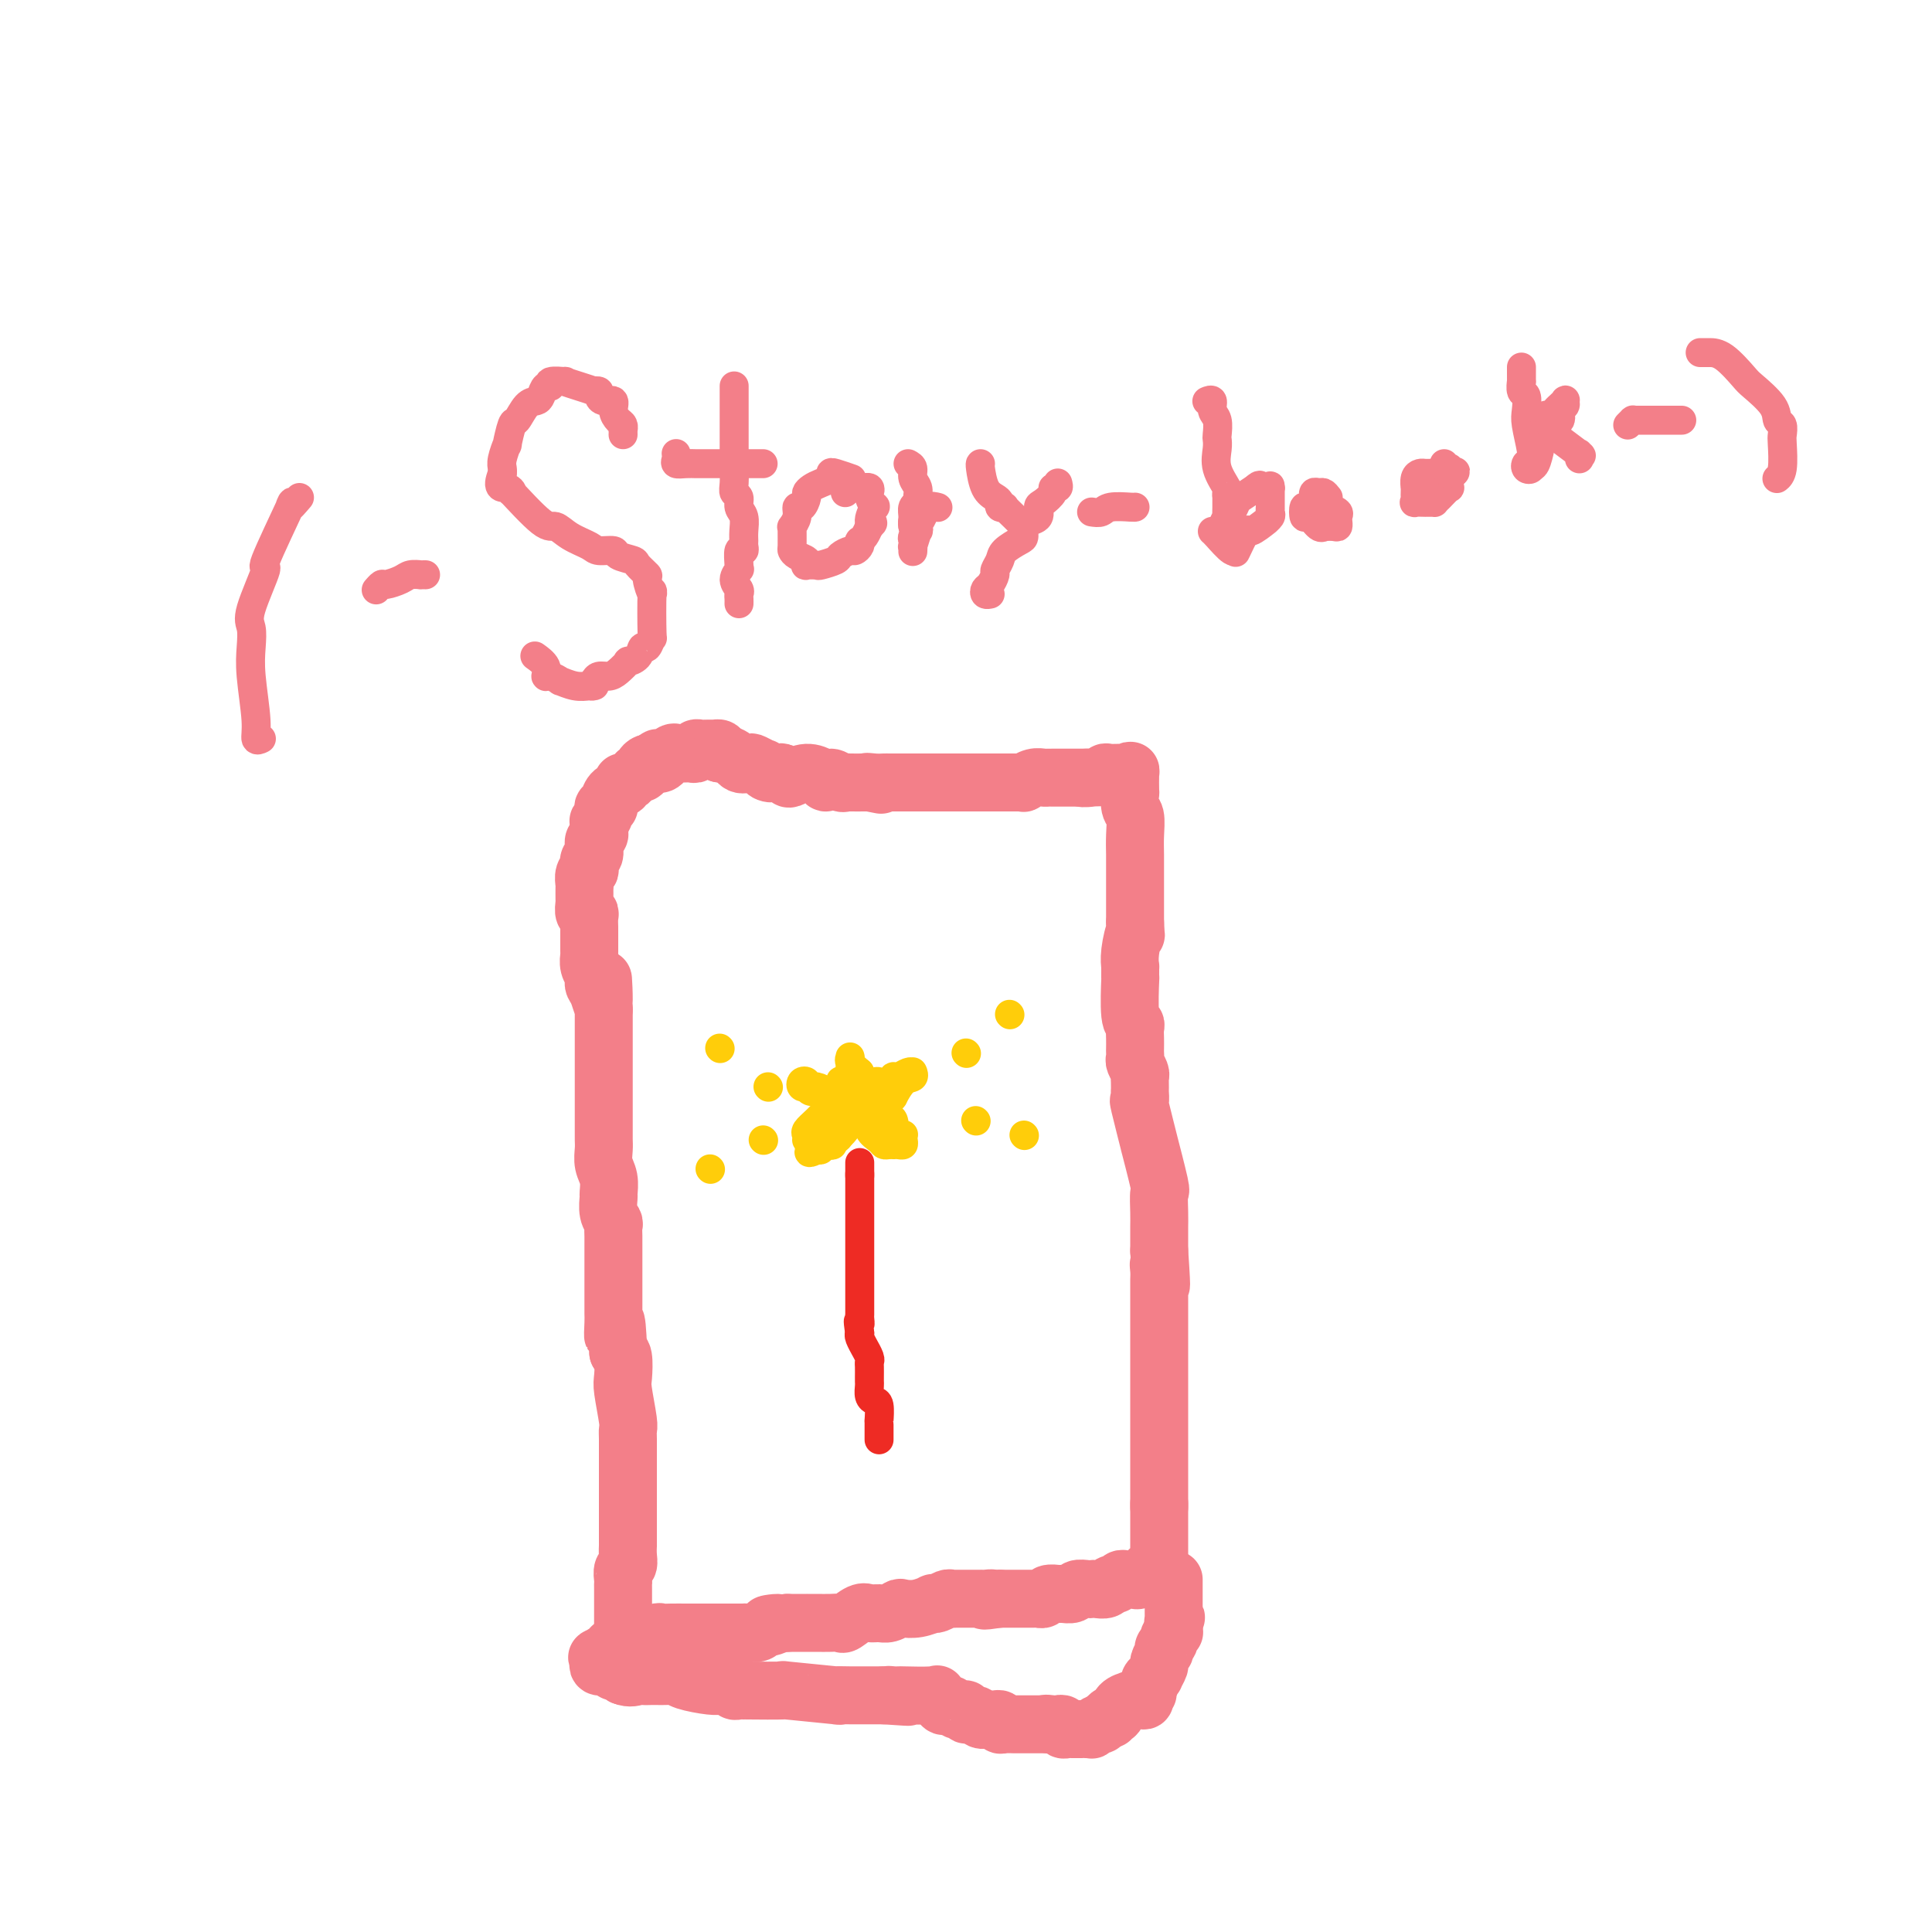 <svg viewBox='0 0 400 400' version='1.1' xmlns='http://www.w3.org/2000/svg' xmlns:xlink='http://www.w3.org/1999/xlink'><g fill='none' stroke='#F37F89' stroke-width='12' stroke-linecap='round' stroke-linejoin='round'><path d='M129,343c0.000,-0.460 0.000,-0.920 0,-1c-0.000,-0.080 -0.000,0.220 0,0c0.000,-0.220 0.000,-0.960 0,-1c-0.000,-0.040 -0.000,0.621 0,0c0.000,-0.621 0.000,-2.524 0,-3c-0.000,-0.476 -0.000,0.476 0,0c0.000,-0.476 0.000,-2.378 0,-3c-0.000,-0.622 -0.001,0.037 0,-1c0.001,-1.037 0.004,-3.769 0,-5c-0.004,-1.231 -0.015,-0.962 0,-1c0.015,-0.038 0.057,-0.382 0,-1c-0.057,-0.618 -0.211,-1.509 0,-2c0.211,-0.491 0.789,-0.582 1,-1c0.211,-0.418 0.057,-1.165 0,-2c-0.057,-0.835 -0.015,-1.760 0,-2c0.015,-0.240 0.004,0.203 0,0c-0.004,-0.203 -0.001,-1.054 0,-2c0.001,-0.946 0.000,-1.988 0,-3c-0.000,-1.012 -0.000,-1.995 0,-3c0.000,-1.005 0.000,-2.034 0,-2c-0.000,0.034 -0.000,1.130 0,0c0.000,-1.130 0.001,-4.487 0,-6c-0.001,-1.513 -0.004,-1.182 0,-2c0.004,-0.818 0.015,-2.783 0,-4c-0.015,-1.217 -0.056,-1.685 0,-2c0.056,-0.315 0.208,-0.477 0,-2c-0.208,-1.523 -0.777,-4.408 -1,-6c-0.223,-1.592 -0.098,-1.890 0,-3c0.098,-1.110 0.171,-3.031 0,-4c-0.171,-0.969 -0.585,-0.984 -1,-1'/><path d='M128,280c-0.381,-10.558 -0.834,-5.452 -1,-4c-0.166,1.452 -0.044,-0.748 0,-2c0.044,-1.252 0.012,-1.554 0,-2c-0.012,-0.446 -0.003,-1.036 0,-2c0.003,-0.964 0.001,-2.303 0,-3c-0.001,-0.697 -0.001,-0.754 0,-1c0.001,-0.246 0.001,-0.681 0,-2c-0.001,-1.319 -0.004,-3.521 0,-5c0.004,-1.479 0.015,-2.236 0,-3c-0.015,-0.764 -0.057,-1.537 0,-2c0.057,-0.463 0.212,-0.616 0,-1c-0.212,-0.384 -0.793,-0.997 -1,-2c-0.207,-1.003 -0.041,-2.394 0,-3c0.041,-0.606 -0.041,-0.428 0,-1c0.041,-0.572 0.207,-1.896 0,-3c-0.207,-1.104 -0.788,-1.989 -1,-3c-0.212,-1.011 -0.057,-2.150 0,-3c0.057,-0.850 0.015,-1.412 0,-2c-0.015,-0.588 -0.004,-1.202 0,-2c0.004,-0.798 0.001,-1.781 0,-3c-0.001,-1.219 -0.000,-2.674 0,-3c0.000,-0.326 0.000,0.478 0,0c-0.000,-0.478 -0.000,-2.238 0,-3c0.000,-0.762 0.000,-0.525 0,-1c-0.000,-0.475 -0.000,-1.660 0,-2c0.000,-0.340 0.000,0.167 0,-2c-0.000,-2.167 -0.000,-7.006 0,-9c0.000,-1.994 0.000,-1.141 0,-1c-0.000,0.141 -0.000,-0.429 0,-1'/><path d='M125,209c-0.419,-11.405 0.032,-4.417 0,-2c-0.032,2.417 -0.548,0.264 -1,-1c-0.452,-1.264 -0.839,-1.639 -1,-2c-0.161,-0.361 -0.096,-0.708 0,-1c0.096,-0.292 0.222,-0.527 0,-1c-0.222,-0.473 -0.791,-1.183 -1,-2c-0.209,-0.817 -0.056,-1.741 0,-2c0.056,-0.259 0.015,0.148 0,0c-0.015,-0.148 -0.004,-0.851 0,-1c0.004,-0.149 0.001,0.255 0,0c-0.001,-0.255 0.001,-1.169 0,-2c-0.001,-0.831 -0.004,-1.580 0,-2c0.004,-0.420 0.015,-0.512 0,-1c-0.015,-0.488 -0.057,-1.374 0,-2c0.057,-0.626 0.211,-0.994 0,-1c-0.211,-0.006 -0.789,0.349 -1,0c-0.211,-0.349 -0.056,-1.402 0,-2c0.056,-0.598 0.014,-0.741 0,-1c-0.014,-0.259 -0.000,-0.634 0,-1c0.000,-0.366 -0.014,-0.723 0,-1c0.014,-0.277 0.055,-0.474 0,-1c-0.055,-0.526 -0.207,-1.383 0,-2c0.207,-0.617 0.773,-0.996 1,-1c0.227,-0.004 0.114,0.368 0,0c-0.114,-0.368 -0.228,-1.475 0,-2c0.228,-0.525 0.797,-0.469 1,-1c0.203,-0.531 0.041,-1.648 0,-2c-0.041,-0.352 0.041,0.060 0,0c-0.041,-0.060 -0.203,-0.593 0,-1c0.203,-0.407 0.772,-0.688 1,-1c0.228,-0.312 0.114,-0.656 0,-1'/><path d='M124,172c0.465,-2.564 0.128,-1.475 0,-1c-0.128,0.475 -0.048,0.335 0,0c0.048,-0.335 0.064,-0.864 0,-1c-0.064,-0.136 -0.210,0.121 0,0c0.210,-0.121 0.774,-0.620 1,-1c0.226,-0.380 0.113,-0.640 0,-1c-0.113,-0.360 -0.225,-0.821 0,-1c0.225,-0.179 0.786,-0.075 1,0c0.214,0.075 0.082,0.122 0,0c-0.082,-0.122 -0.114,-0.411 0,-1c0.114,-0.589 0.373,-1.478 1,-2c0.627,-0.522 1.621,-0.679 2,-1c0.379,-0.321 0.144,-0.808 0,-1c-0.144,-0.192 -0.196,-0.090 0,0c0.196,0.090 0.640,0.167 1,0c0.360,-0.167 0.636,-0.580 1,-1c0.364,-0.420 0.815,-0.847 1,-1c0.185,-0.153 0.105,-0.031 0,0c-0.105,0.031 -0.235,-0.030 0,0c0.235,0.030 0.834,0.152 1,0c0.166,-0.152 -0.100,-0.577 0,-1c0.100,-0.423 0.565,-0.845 1,-1c0.435,-0.155 0.838,-0.044 1,0c0.162,0.044 0.081,0.022 0,0'/><path d='M135,158c1.937,-2.157 1.279,-0.550 1,0c-0.279,0.550 -0.181,0.042 0,0c0.181,-0.042 0.444,0.381 1,0c0.556,-0.381 1.406,-1.566 2,-2c0.594,-0.434 0.932,-0.117 1,0c0.068,0.117 -0.136,0.032 0,0c0.136,-0.032 0.610,-0.012 1,0c0.390,0.012 0.696,0.017 1,0c0.304,-0.017 0.605,-0.057 1,0c0.395,0.057 0.884,0.211 1,0c0.116,-0.211 -0.142,-0.789 0,-1c0.142,-0.211 0.683,-0.057 1,0c0.317,0.057 0.411,0.018 1,0c0.589,-0.018 1.673,-0.015 2,0c0.327,0.015 -0.104,0.043 0,0c0.104,-0.043 0.744,-0.155 1,0c0.256,0.155 0.128,0.578 0,1'/><path d='M149,156c2.958,0.139 3.352,1.486 4,2c0.648,0.514 1.549,0.194 2,0c0.451,-0.194 0.453,-0.262 1,0c0.547,0.262 1.638,0.854 2,1c0.362,0.146 -0.005,-0.154 0,0c0.005,0.154 0.381,0.760 1,1c0.619,0.240 1.481,0.112 2,0c0.519,-0.112 0.696,-0.210 1,0c0.304,0.210 0.736,0.727 1,1c0.264,0.273 0.360,0.303 1,0c0.640,-0.303 1.824,-0.939 3,-1c1.176,-0.061 2.343,0.453 3,1c0.657,0.547 0.804,1.127 1,1c0.196,-0.127 0.441,-0.962 1,-1c0.559,-0.038 1.432,0.722 2,1c0.568,0.278 0.833,0.075 1,0c0.167,-0.075 0.237,-0.020 1,0c0.763,0.020 2.218,0.006 3,0c0.782,-0.006 0.891,-0.003 1,0'/><path d='M180,162c4.764,0.928 1.175,0.249 0,0c-1.175,-0.249 0.065,-0.067 1,0c0.935,0.067 1.566,0.018 2,0c0.434,-0.018 0.669,-0.005 1,0c0.331,0.005 0.756,0.001 1,0c0.244,-0.001 0.307,-0.000 1,0c0.693,0.000 2.016,0.000 3,0c0.984,-0.000 1.629,-0.000 2,0c0.371,0.000 0.467,0.000 1,0c0.533,-0.000 1.502,-0.000 2,0c0.498,0.000 0.525,0.000 1,0c0.475,-0.000 1.399,-0.000 2,0c0.601,0.000 0.881,0.000 1,0c0.119,-0.000 0.078,-0.000 0,0c-0.078,0.000 -0.195,0.000 0,0c0.195,-0.000 0.700,-0.000 1,0c0.300,0.000 0.395,0.000 1,0c0.605,-0.000 1.722,-0.000 2,0c0.278,0.000 -0.281,0.001 1,0c1.281,-0.001 4.401,-0.004 6,0c1.599,0.004 1.675,0.015 2,0c0.325,-0.015 0.899,-0.057 1,0c0.101,0.057 -0.272,0.211 0,0c0.272,-0.211 1.189,-0.789 2,-1c0.811,-0.211 1.517,-0.057 2,0c0.483,0.057 0.745,0.015 1,0c0.255,-0.015 0.505,-0.004 1,0c0.495,0.004 1.236,0.001 2,0c0.764,-0.001 1.552,-0.000 2,0c0.448,0.000 0.557,0.000 1,0c0.443,-0.000 1.222,-0.000 2,0'/><path d='M225,161c6.953,-0.171 1.836,-0.098 0,0c-1.836,0.098 -0.391,0.223 1,0c1.391,-0.223 2.729,-0.792 3,-1c0.271,-0.208 -0.526,-0.055 0,0c0.526,0.055 2.376,0.010 3,0c0.624,-0.010 0.024,0.013 0,0c-0.024,-0.013 0.530,-0.063 1,0c0.470,0.063 0.857,0.237 1,0c0.143,-0.237 0.042,-0.886 0,0c-0.042,0.886 -0.025,3.307 0,4c0.025,0.693 0.059,-0.342 0,0c-0.059,0.342 -0.212,2.060 0,3c0.212,0.940 0.789,1.101 1,2c0.211,0.899 0.057,2.536 0,4c-0.057,1.464 -0.015,2.756 0,4c0.015,1.244 0.004,2.441 0,3c-0.004,0.559 -0.001,0.478 0,1c0.001,0.522 0.000,1.645 0,2c-0.000,0.355 -0.000,-0.058 0,1c0.000,1.058 0.000,3.588 0,5c-0.000,1.412 -0.000,1.706 0,2'/><path d='M235,191c0.215,4.436 0.254,2.027 0,2c-0.254,-0.027 -0.800,2.328 -1,4c-0.200,1.672 -0.053,2.662 0,3c0.053,0.338 0.013,0.024 0,0c-0.013,-0.024 0.000,0.242 0,1c-0.000,0.758 -0.014,2.009 0,2c0.014,-0.009 0.056,-1.279 0,0c-0.056,1.279 -0.211,5.106 0,7c0.211,1.894 0.789,1.855 1,2c0.211,0.145 0.057,0.473 0,1c-0.057,0.527 -0.016,1.254 0,2c0.016,0.746 0.008,1.513 0,2c-0.008,0.487 -0.016,0.694 0,1c0.016,0.306 0.057,0.710 0,1c-0.057,0.290 -0.211,0.464 0,1c0.211,0.536 0.789,1.434 1,2c0.211,0.566 0.057,0.802 0,1c-0.057,0.198 -0.018,0.360 0,1c0.018,0.640 0.013,1.759 0,2c-0.013,0.241 -0.034,-0.396 0,0c0.034,0.396 0.122,1.823 0,2c-0.122,0.177 -0.453,-0.898 0,1c0.453,1.898 1.691,6.770 2,8c0.309,1.230 -0.309,-1.181 0,0c0.309,1.181 1.547,5.954 2,8c0.453,2.046 0.121,1.366 0,2c-0.121,0.634 -0.033,2.582 0,4c0.033,1.418 0.009,2.305 0,3c-0.009,0.695 -0.003,1.199 0,2c0.003,0.801 0.001,1.901 0,3'/><path d='M240,259c0.774,11.450 0.207,6.076 0,4c-0.207,-2.076 -0.056,-0.854 0,0c0.056,0.854 0.015,1.341 0,2c-0.015,0.659 -0.004,1.489 0,2c0.004,0.511 0.001,0.703 0,1c-0.001,0.297 -0.000,0.698 0,1c0.000,0.302 0.000,0.504 0,1c-0.000,0.496 -0.000,1.284 0,2c0.000,0.716 0.000,1.358 0,2c-0.000,0.642 -0.000,1.283 0,2c0.000,0.717 0.000,1.509 0,2c-0.000,0.491 -0.000,0.679 0,2c0.000,1.321 0.000,3.773 0,5c-0.000,1.227 -0.000,1.229 0,2c0.000,0.771 0.000,2.312 0,3c-0.000,0.688 -0.000,0.522 0,1c0.000,0.478 0.000,1.599 0,2c-0.000,0.401 -0.000,0.082 0,1c0.000,0.918 0.000,3.072 0,4c-0.000,0.928 -0.000,0.630 0,1c0.000,0.370 0.000,1.407 0,2c-0.000,0.593 -0.000,0.740 0,1c0.000,0.260 0.000,0.632 0,1c-0.000,0.368 0.000,0.732 0,1c0.000,0.268 0.000,0.439 0,1c0.000,0.561 0.000,1.512 0,2c0.000,0.488 0.000,0.512 0,1c0.000,0.488 0.000,1.439 0,2c0.000,0.561 0.000,0.732 0,1c0.000,0.268 0.000,0.634 0,1'/><path d='M240,312c-0.000,8.108 -0.000,1.878 0,0c0.000,-1.878 0.000,0.597 0,2c-0.000,1.403 -0.000,1.734 0,2c0.000,0.266 0.000,0.465 0,1c-0.000,0.535 -0.000,1.404 0,2c0.000,0.596 0.000,0.919 0,1c-0.000,0.081 -0.000,-0.080 0,0c0.000,0.080 0.001,0.399 0,1c-0.001,0.601 -0.003,1.482 0,2c0.003,0.518 0.011,0.674 0,1c-0.011,0.326 -0.042,0.822 0,1c0.042,0.178 0.155,0.037 0,0c-0.155,-0.037 -0.580,0.028 -1,0c-0.420,-0.028 -0.834,-0.151 -1,0c-0.166,0.151 -0.083,0.575 0,1'/><path d='M238,326c-0.205,2.105 0.282,0.368 0,0c-0.282,-0.368 -1.332,0.634 -2,1c-0.668,0.366 -0.952,0.097 -1,0c-0.048,-0.097 0.142,-0.022 0,0c-0.142,0.022 -0.616,-0.009 -1,0c-0.384,0.009 -0.679,0.059 -1,0c-0.321,-0.059 -0.667,-0.226 -1,0c-0.333,0.226 -0.653,0.845 -1,1c-0.347,0.155 -0.722,-0.154 -1,0c-0.278,0.154 -0.460,0.772 -1,1c-0.540,0.228 -1.439,0.065 -2,0c-0.561,-0.065 -0.784,-0.032 -1,0c-0.216,0.032 -0.424,0.061 -1,0c-0.576,-0.061 -1.520,-0.214 -2,0c-0.480,0.214 -0.496,0.793 -1,1c-0.504,0.207 -1.498,0.041 -2,0c-0.502,-0.041 -0.513,0.041 -1,0c-0.487,-0.041 -1.449,-0.207 -2,0c-0.551,0.207 -0.692,0.788 -1,1c-0.308,0.212 -0.782,0.057 -1,0c-0.218,-0.057 -0.181,-0.015 -1,0c-0.819,0.015 -2.493,0.004 -3,0c-0.507,-0.004 0.153,-0.001 0,0c-0.153,0.001 -1.118,0.000 -2,0c-0.882,-0.000 -1.681,-0.000 -2,0c-0.319,0.000 -0.160,0.000 0,0'/><path d='M207,331c-5.206,0.774 -2.723,0.207 -2,0c0.723,-0.207 -0.316,-0.056 -1,0c-0.684,0.056 -1.013,0.015 -1,0c0.013,-0.015 0.368,-0.004 0,0c-0.368,0.004 -1.460,-0.000 -2,0c-0.540,0.000 -0.529,0.004 -1,0c-0.471,-0.004 -1.423,-0.015 -2,0c-0.577,0.015 -0.779,0.056 -1,0c-0.221,-0.056 -0.460,-0.207 -1,0c-0.540,0.207 -1.381,0.774 -2,1c-0.619,0.226 -1.015,0.112 -1,0c0.015,-0.112 0.443,-0.222 0,0c-0.443,0.222 -1.757,0.777 -3,1c-1.243,0.223 -2.416,0.113 -3,0c-0.584,-0.113 -0.578,-0.228 -1,0c-0.422,0.228 -1.273,0.801 -2,1c-0.727,0.199 -1.332,0.025 -2,0c-0.668,-0.025 -1.399,0.098 -2,0c-0.601,-0.098 -1.070,-0.419 -2,0c-0.930,0.419 -2.319,1.576 -3,2c-0.681,0.424 -0.652,0.114 -1,0c-0.348,-0.114 -1.072,-0.030 -2,0c-0.928,0.030 -2.058,0.008 -3,0c-0.942,-0.008 -1.694,-0.002 -2,0c-0.306,0.002 -0.164,0.001 0,0c0.164,-0.001 0.352,-0.000 0,0c-0.352,0.000 -1.243,0.000 -2,0c-0.757,-0.000 -1.378,-0.000 -2,0'/><path d='M163,336c-7.152,0.708 -3.033,-0.020 -2,0c1.033,0.020 -1.020,0.790 -2,1c-0.980,0.210 -0.888,-0.140 -1,0c-0.112,0.140 -0.428,0.770 -1,1c-0.572,0.230 -1.399,0.062 -2,0c-0.601,-0.062 -0.974,-0.017 -1,0c-0.026,0.017 0.296,0.004 0,0c-0.296,-0.004 -1.211,-0.001 -2,0c-0.789,0.001 -1.453,0.000 -2,0c-0.547,-0.000 -0.976,-0.000 -1,0c-0.024,0.000 0.356,0.000 0,0c-0.356,-0.000 -1.450,-0.000 -2,0c-0.550,0.000 -0.557,0.000 -1,0c-0.443,-0.000 -1.322,-0.001 -2,0c-0.678,0.001 -1.155,0.004 -2,0c-0.845,-0.004 -2.058,-0.016 -3,0c-0.942,0.016 -1.614,0.060 -2,0c-0.386,-0.060 -0.485,-0.222 -1,0c-0.515,0.222 -1.446,0.829 -2,1c-0.554,0.171 -0.730,-0.094 -1,0c-0.270,0.094 -0.635,0.547 -1,1'/><path d='M132,340c-4.766,0.549 -1.182,-0.078 -1,0c0.182,0.078 -3.037,0.861 -4,1c-0.963,0.139 0.329,-0.365 0,0c-0.329,0.365 -2.280,1.600 -3,2c-0.720,0.400 -0.208,-0.036 0,0c0.208,0.036 0.111,0.545 0,1c-0.111,0.455 -0.236,0.858 0,1c0.236,0.142 0.834,0.024 1,0c0.166,-0.024 -0.100,0.046 0,0c0.100,-0.046 0.566,-0.209 1,0c0.434,0.209 0.837,0.791 1,1c0.163,0.209 0.085,0.046 0,0c-0.085,-0.046 -0.177,0.026 0,0c0.177,-0.026 0.622,-0.150 1,0c0.378,0.150 0.689,0.575 1,1'/><path d='M129,347c1.426,0.619 2.491,0.166 3,0c0.509,-0.166 0.460,-0.044 1,0c0.540,0.044 1.667,0.012 2,0c0.333,-0.012 -0.128,-0.004 0,0c0.128,0.004 0.846,0.004 1,0c0.154,-0.004 -0.257,-0.011 0,0c0.257,0.011 1.183,0.041 2,0c0.817,-0.041 1.527,-0.154 2,0c0.473,0.154 0.709,0.576 2,1c1.291,0.424 3.638,0.849 5,1c1.362,0.151 1.741,0.026 2,0c0.259,-0.026 0.399,0.046 1,0c0.601,-0.046 1.665,-0.208 2,0c0.335,0.208 -0.058,0.788 0,1c0.058,0.212 0.565,0.057 1,0c0.435,-0.057 0.796,-0.016 1,0c0.204,0.016 0.251,0.008 0,0c-0.251,-0.008 -0.799,-0.016 1,0c1.799,0.016 5.947,0.057 7,0c1.053,-0.057 -0.988,-0.211 1,0c1.988,0.211 8.003,0.789 10,1c1.997,0.211 -0.026,0.057 0,0c0.026,-0.057 2.100,-0.015 3,0c0.900,0.015 0.625,0.004 1,0c0.375,-0.004 1.399,-0.001 2,0c0.601,0.001 0.777,0.000 1,0c0.223,-0.000 0.492,-0.000 1,0c0.508,0.000 1.254,0.000 2,0'/><path d='M183,351c8.817,0.619 3.859,0.166 2,0c-1.859,-0.166 -0.620,-0.044 0,0c0.620,0.044 0.620,0.010 1,0c0.380,-0.010 1.138,0.005 1,0c-0.138,-0.005 -1.172,-0.029 0,0c1.172,0.029 4.552,0.112 6,0c1.448,-0.112 0.966,-0.419 1,0c0.034,0.419 0.586,1.562 1,2c0.414,0.438 0.690,0.169 1,0c0.310,-0.169 0.656,-0.237 1,0c0.344,0.237 0.688,0.781 1,1c0.312,0.219 0.593,0.115 1,0c0.407,-0.115 0.939,-0.241 1,0c0.061,0.241 -0.349,0.850 0,1c0.349,0.150 1.456,-0.157 2,0c0.544,0.157 0.523,0.778 1,1c0.477,0.222 1.450,0.045 2,0c0.550,-0.045 0.676,0.040 1,0c0.324,-0.040 0.846,-0.207 1,0c0.154,0.207 -0.060,0.788 0,1c0.060,0.212 0.394,0.057 1,0c0.606,-0.057 1.485,-0.015 2,0c0.515,0.015 0.667,0.004 1,0c0.333,-0.004 0.849,-0.001 1,0c0.151,0.001 -0.062,0.000 0,0c0.062,-0.000 0.398,-0.000 1,0c0.602,0.000 1.470,0.000 2,0c0.530,-0.000 0.723,-0.000 1,0c0.277,0.000 0.639,0.000 1,0'/><path d='M217,357c5.211,0.929 1.238,0.253 0,0c-1.238,-0.253 0.260,-0.082 1,0c0.740,0.082 0.722,0.074 1,0c0.278,-0.074 0.851,-0.216 1,0c0.149,0.216 -0.128,0.790 0,1c0.128,0.210 0.660,0.056 1,0c0.340,-0.056 0.487,-0.015 1,0c0.513,0.015 1.391,0.005 2,0c0.609,-0.005 0.951,-0.005 1,0c0.049,0.005 -0.193,0.015 0,0c0.193,-0.015 0.822,-0.056 1,0c0.178,0.056 -0.093,0.208 0,0c0.093,-0.208 0.551,-0.777 1,-1c0.449,-0.223 0.890,-0.098 1,0c0.110,0.098 -0.111,0.171 0,0c0.111,-0.171 0.556,-0.585 1,-1'/><path d='M229,356c1.853,-0.150 0.486,-0.024 0,0c-0.486,0.024 -0.090,-0.053 0,0c0.090,0.053 -0.126,0.235 0,0c0.126,-0.235 0.592,-0.886 1,-1c0.408,-0.114 0.757,0.309 1,0c0.243,-0.309 0.380,-1.350 1,-2c0.620,-0.650 1.721,-0.909 2,-1c0.279,-0.091 -0.265,-0.014 0,0c0.265,0.014 1.341,-0.035 2,0c0.659,0.035 0.903,0.153 1,0c0.097,-0.153 0.049,-0.576 0,-1'/><path d='M237,351c1.233,-0.786 0.315,-0.252 0,0c-0.315,0.252 -0.028,0.221 0,0c0.028,-0.221 -0.204,-0.632 0,-1c0.204,-0.368 0.843,-0.694 1,-1c0.157,-0.306 -0.169,-0.591 0,-1c0.169,-0.409 0.834,-0.940 1,-1c0.166,-0.060 -0.165,0.353 0,0c0.165,-0.353 0.828,-1.471 1,-2c0.172,-0.529 -0.146,-0.471 0,-1c0.146,-0.529 0.756,-1.647 1,-2c0.244,-0.353 0.122,0.059 0,0c-0.122,-0.059 -0.243,-0.591 0,-1c0.243,-0.409 0.850,-0.697 1,-1c0.150,-0.303 -0.156,-0.620 0,-1c0.156,-0.380 0.774,-0.823 1,-1c0.226,-0.177 0.061,-0.089 0,0c-0.061,0.089 -0.016,0.178 0,0c0.016,-0.178 0.005,-0.622 0,-1c-0.005,-0.378 -0.002,-0.689 0,-1'/><path d='M243,336c0.928,-2.275 0.249,-0.462 0,0c-0.249,0.462 -0.067,-0.426 0,-1c0.067,-0.574 0.018,-0.834 0,-1c-0.018,-0.166 -0.005,-0.240 0,0c0.005,0.240 0.001,0.792 0,0c-0.001,-0.792 -0.000,-2.929 0,-4c0.000,-1.071 0.000,-1.075 0,-1c-0.000,0.075 -0.000,0.230 0,0c0.000,-0.230 0.000,-0.845 0,-1c-0.000,-0.155 -0.000,0.151 0,0c0.000,-0.151 0.000,-0.757 0,-1c-0.000,-0.243 -0.000,-0.121 0,0'/></g>
<g fill='none' stroke='#EE2B24' stroke-width='6' stroke-linecap='round' stroke-linejoin='round'><path d='M182,298c0.000,0.088 0.000,0.177 0,0c-0.000,-0.177 -0.000,-0.619 0,-1c0.000,-0.381 0.001,-0.701 0,-1c-0.001,-0.299 -0.003,-0.577 0,-1c0.003,-0.423 0.011,-0.991 0,-1c-0.011,-0.009 -0.041,0.541 0,0c0.041,-0.541 0.155,-2.172 0,-3c-0.155,-0.828 -0.577,-0.853 -1,-1c-0.423,-0.147 -0.845,-0.416 -1,-1c-0.155,-0.584 -0.041,-1.484 0,-2c0.041,-0.516 0.011,-0.649 0,-1c-0.011,-0.351 -0.002,-0.919 0,-1c0.002,-0.081 -0.004,0.324 0,0c0.004,-0.324 0.016,-1.377 0,-2c-0.016,-0.623 -0.061,-0.815 0,-1c0.061,-0.185 0.226,-0.365 0,-1c-0.226,-0.635 -0.844,-1.727 -1,-2c-0.156,-0.273 0.150,0.273 0,0c-0.150,-0.273 -0.757,-1.364 -1,-2c-0.243,-0.636 -0.121,-0.818 0,-1'/><path d='M178,276c-0.619,-3.814 -0.166,-2.349 0,-2c0.166,0.349 0.044,-0.417 0,-1c-0.044,-0.583 -0.012,-0.981 0,-1c0.012,-0.019 0.003,0.342 0,0c-0.003,-0.342 -0.001,-1.387 0,-2c0.001,-0.613 0.000,-0.794 0,-1c-0.000,-0.206 -0.000,-0.437 0,-1c0.000,-0.563 0.000,-1.456 0,-2c-0.000,-0.544 -0.000,-0.737 0,-1c0.000,-0.263 0.000,-0.595 0,-1c-0.000,-0.405 -0.000,-0.882 0,-1c0.000,-0.118 0.000,0.123 0,0c-0.000,-0.123 -0.000,-0.609 0,-1c0.000,-0.391 0.000,-0.687 0,-1c-0.000,-0.313 -0.000,-0.643 0,-1c0.000,-0.357 0.000,-0.740 0,-1c-0.000,-0.260 -0.000,-0.398 0,-1c0.000,-0.602 0.000,-1.667 0,-2c-0.000,-0.333 -0.000,0.066 0,0c0.000,-0.066 0.000,-0.598 0,-1c-0.000,-0.402 -0.000,-0.675 0,-1c0.000,-0.325 0.000,-0.703 0,-1c-0.000,-0.297 -0.000,-0.513 0,-1c0.000,-0.487 0.000,-1.244 0,-2c0.000,-0.756 -0.000,-1.512 0,-2c0.000,-0.488 0.000,-0.708 0,-1c0.000,-0.292 -0.000,-0.656 0,-1c0.000,-0.344 0.000,-0.670 0,-1c0.000,-0.330 -0.000,-0.666 0,-1c0.000,-0.334 0.000,-0.667 0,-1'/><path d='M178,243c0.000,-5.061 0.000,-1.212 0,0c-0.000,1.212 0.000,-0.211 0,-1c0.000,-0.789 0.000,-0.943 0,-1c0.000,-0.057 0.000,-0.015 0,0c0.000,0.015 0.000,0.004 0,0c0.000,-0.004 0.000,-0.002 0,0'/></g>
<g fill='none' stroke='#FFCD0A' stroke-width='6' stroke-linecap='round' stroke-linejoin='round'><path d='M167,236c0.046,-0.355 0.092,-0.710 0,-1c-0.092,-0.290 -0.322,-0.516 0,-1c0.322,-0.484 1.195,-1.228 2,-2c0.805,-0.772 1.540,-1.573 2,-2c0.460,-0.427 0.644,-0.479 1,-1c0.356,-0.521 0.883,-1.511 1,-2c0.117,-0.489 -0.175,-0.478 0,-1c0.175,-0.522 0.817,-1.578 1,-2c0.183,-0.422 -0.095,-0.212 0,0c0.095,0.212 0.561,0.425 1,0c0.439,-0.425 0.850,-1.487 1,-2c0.150,-0.513 0.039,-0.475 0,-1c-0.039,-0.525 -0.005,-1.613 0,-2c0.005,-0.387 -0.019,-0.073 0,0c0.019,0.073 0.082,-0.096 0,0c-0.082,0.096 -0.309,0.456 0,1c0.309,0.544 1.155,1.272 2,2'/><path d='M178,222c0.201,0.620 -0.297,0.670 0,1c0.297,0.330 1.389,0.939 2,2c0.611,1.061 0.742,2.574 1,3c0.258,0.426 0.644,-0.235 1,0c0.356,0.235 0.683,1.367 1,2c0.317,0.633 0.624,0.765 1,1c0.376,0.235 0.823,0.571 1,1c0.177,0.429 0.086,0.951 0,1c-0.086,0.049 -0.167,-0.377 0,0c0.167,0.377 0.581,1.555 1,2c0.419,0.445 0.841,0.158 1,0c0.159,-0.158 0.053,-0.186 0,0c-0.053,0.186 -0.053,0.586 0,1c0.053,0.414 0.159,0.843 0,1c-0.159,0.157 -0.581,0.042 -1,0c-0.419,-0.042 -0.834,-0.011 -1,0c-0.166,0.011 -0.085,0.001 0,0c0.085,-0.001 0.172,0.008 0,0c-0.172,-0.008 -0.605,-0.034 -1,0c-0.395,0.034 -0.754,0.128 -1,0c-0.246,-0.128 -0.381,-0.479 -1,-1c-0.619,-0.521 -1.723,-1.212 -2,-2c-0.277,-0.788 0.271,-1.674 0,-2c-0.271,-0.326 -1.363,-0.093 -2,0c-0.637,0.093 -0.818,0.047 -1,0'/><path d='M177,232c-1.068,-0.874 -0.237,-0.558 0,-1c0.237,-0.442 -0.121,-1.643 -1,-2c-0.879,-0.357 -2.281,0.130 -3,0c-0.719,-0.130 -0.757,-0.876 -1,-1c-0.243,-0.124 -0.691,0.373 -1,0c-0.309,-0.373 -0.479,-1.616 -1,-2c-0.521,-0.384 -1.395,0.090 -2,0c-0.605,-0.090 -0.943,-0.743 -1,-1c-0.057,-0.257 0.167,-0.118 0,0c-0.167,0.118 -0.726,0.214 -1,0c-0.274,-0.214 -0.264,-0.738 0,-1c0.264,-0.262 0.781,-0.264 1,0c0.219,0.264 0.138,0.792 0,1c-0.138,0.208 -0.335,0.094 0,0c0.335,-0.094 1.202,-0.168 2,0c0.798,0.168 1.528,0.577 2,1c0.472,0.423 0.685,0.860 1,1c0.315,0.140 0.731,-0.018 1,0c0.269,0.018 0.392,0.211 1,0c0.608,-0.211 1.702,-0.826 2,-1c0.298,-0.174 -0.201,0.093 0,0c0.201,-0.093 1.100,-0.547 2,-1'/><path d='M178,225c1.956,-0.016 1.345,-0.057 1,0c-0.345,0.057 -0.426,0.212 0,0c0.426,-0.212 1.358,-0.793 2,-1c0.642,-0.207 0.995,-0.042 1,0c0.005,0.042 -0.336,-0.040 0,0c0.336,0.040 1.351,0.203 2,0c0.649,-0.203 0.934,-0.772 1,-1c0.066,-0.228 -0.087,-0.113 0,0c0.087,0.113 0.415,0.226 1,0c0.585,-0.226 1.426,-0.789 2,-1c0.574,-0.211 0.880,-0.070 1,0c0.120,0.070 0.052,0.069 0,0c-0.052,-0.069 -0.090,-0.205 0,0c0.090,0.205 0.308,0.753 0,1c-0.308,0.247 -1.142,0.195 -2,1c-0.858,0.805 -1.739,2.467 -2,3c-0.261,0.533 0.099,-0.065 0,0c-0.099,0.065 -0.656,0.791 -1,1c-0.344,0.209 -0.474,-0.099 -1,0c-0.526,0.099 -1.449,0.603 -2,1c-0.551,0.397 -0.729,0.685 -1,1c-0.271,0.315 -0.636,0.658 -1,1'/><path d='M179,231c-1.785,1.620 -1.749,1.169 -2,1c-0.251,-0.169 -0.789,-0.056 -1,0c-0.211,0.056 -0.094,0.056 0,0c0.094,-0.056 0.166,-0.169 0,0c-0.166,0.169 -0.570,0.619 -1,1c-0.430,0.381 -0.886,0.694 -1,1c-0.114,0.306 0.114,0.604 0,1c-0.114,0.396 -0.569,0.891 -1,1c-0.431,0.109 -0.837,-0.168 -1,0c-0.163,0.168 -0.081,0.781 0,1c0.081,0.219 0.162,0.045 0,0c-0.162,-0.045 -0.568,0.041 -1,0c-0.432,-0.041 -0.889,-0.207 -1,0c-0.111,0.207 0.124,0.786 0,1c-0.124,0.214 -0.607,0.061 -1,0c-0.393,-0.061 -0.697,-0.031 -1,0'/><path d='M168,238c-1.427,1.143 0.507,0.500 1,0c0.493,-0.500 -0.453,-0.856 0,-1c0.453,-0.144 2.306,-0.076 3,0c0.694,0.076 0.228,0.160 0,0c-0.228,-0.160 -0.219,-0.565 0,-1c0.219,-0.435 0.646,-0.900 1,-1c0.354,-0.100 0.634,0.165 1,0c0.366,-0.165 0.819,-0.762 1,-1c0.181,-0.238 0.091,-0.119 0,0'/><path d='M202,232c0.000,0.000 0.100,0.100 0.1,0.1'/><path d='M212,235c0.000,0.000 0.100,0.100 0.1,0.1'/><path d='M200,218c0.000,0.000 0.100,0.100 0.1,0.1'/><path d='M209,210c0.000,0.000 0.100,0.100 0.1,0.1'/><path d='M159,225c0.000,0.000 0.100,0.100 0.1,0.1'/><path d='M149,217c0.000,0.000 0.100,0.100 0.1,0.1'/><path d='M158,236c0.000,0.000 0.100,0.100 0.1,0.1'/><path d='M147,242c0.000,0.000 0.100,0.100 0.1,0.1'/></g>
<g fill='none' stroke='#F37F89' stroke-width='6' stroke-linecap='round' stroke-linejoin='round'><path d='M129,90c0.006,-0.448 0.011,-0.896 0,-1c-0.011,-0.104 -0.040,0.136 0,0c0.040,-0.136 0.148,-0.649 0,-1c-0.148,-0.351 -0.551,-0.542 -1,-1c-0.449,-0.458 -0.942,-1.184 -1,-2c-0.058,-0.816 0.320,-1.721 0,-2c-0.320,-0.279 -1.337,0.070 -2,0c-0.663,-0.070 -0.970,-0.557 -1,-1c-0.030,-0.443 0.218,-0.840 0,-1c-0.218,-0.160 -0.903,-0.081 -1,0c-0.097,0.081 0.393,0.164 0,0c-0.393,-0.164 -1.670,-0.576 -3,-1c-1.330,-0.424 -2.713,-0.862 -3,-1c-0.287,-0.138 0.522,0.022 0,0c-0.522,-0.022 -2.377,-0.227 -3,0c-0.623,0.227 -0.015,0.885 0,1c0.015,0.115 -0.563,-0.311 -1,0c-0.437,0.311 -0.733,1.361 -1,2c-0.267,0.639 -0.506,0.866 -1,1c-0.494,0.134 -1.242,0.173 -2,1c-0.758,0.827 -1.528,2.441 -2,3c-0.472,0.559 -0.648,0.062 -1,1c-0.352,0.938 -0.879,3.312 -1,4c-0.121,0.688 0.163,-0.310 0,0c-0.163,0.310 -0.775,1.930 -1,3c-0.225,1.070 -0.064,1.592 0,2c0.064,0.408 0.032,0.704 0,1'/><path d='M104,98c-1.404,3.533 0.084,2.864 1,3c0.916,0.136 1.258,1.075 1,1c-0.258,-0.075 -1.117,-1.166 0,0c1.117,1.166 4.209,4.590 6,6c1.791,1.410 2.281,0.808 3,1c0.719,0.192 1.668,1.179 3,2c1.332,0.821 3.047,1.477 4,2c0.953,0.523 1.143,0.912 2,1c0.857,0.088 2.381,-0.127 3,0c0.619,0.127 0.333,0.594 1,1c0.667,0.406 2.288,0.749 3,1c0.712,0.251 0.517,0.409 1,1c0.483,0.591 1.646,1.614 2,2c0.354,0.386 -0.101,0.136 0,1c0.101,0.864 0.756,2.842 1,3c0.244,0.158 0.076,-1.504 0,0c-0.076,1.504 -0.061,6.175 0,8c0.061,1.825 0.166,0.805 0,1c-0.166,0.195 -0.603,1.606 -1,2c-0.397,0.394 -0.753,-0.228 -1,0c-0.247,0.228 -0.383,1.305 -1,2c-0.617,0.695 -1.713,1.009 -2,1c-0.287,-0.009 0.235,-0.339 0,0c-0.235,0.339 -1.228,1.349 -2,2c-0.772,0.651 -1.323,0.945 -2,1c-0.677,0.055 -1.479,-0.127 -2,0c-0.521,0.127 -0.760,0.564 -1,1'/><path d='M123,141c-1.676,1.314 -0.367,1.099 0,1c0.367,-0.099 -0.209,-0.083 -1,0c-0.791,0.083 -1.796,0.234 -3,0c-1.204,-0.234 -2.608,-0.853 -3,-1c-0.392,-0.147 0.227,0.177 0,0c-0.227,-0.177 -1.301,-0.857 -2,-1c-0.699,-0.143 -1.022,0.250 -1,0c0.022,-0.250 0.391,-1.144 0,-2c-0.391,-0.856 -1.540,-1.673 -2,-2c-0.460,-0.327 -0.230,-0.163 0,0'/><path d='M152,80c-0.000,-0.088 -0.000,-0.175 0,0c0.000,0.175 0.000,0.613 0,1c-0.000,0.387 -0.000,0.724 0,2c0.000,1.276 0.000,3.490 0,5c-0.000,1.510 -0.001,2.317 0,3c0.001,0.683 0.004,1.243 0,2c-0.004,0.757 -0.016,1.712 0,3c0.016,1.288 0.061,2.911 0,4c-0.061,1.089 -0.227,1.646 0,2c0.227,0.354 0.845,0.504 1,1c0.155,0.496 -0.155,1.337 0,2c0.155,0.663 0.775,1.149 1,2c0.225,0.851 0.057,2.068 0,3c-0.057,0.932 -0.001,1.581 0,2c0.001,0.419 -0.053,0.610 0,1c0.053,0.390 0.212,0.979 0,1c-0.212,0.021 -0.794,-0.524 -1,0c-0.206,0.524 -0.037,2.119 0,3c0.037,0.881 -0.057,1.048 0,1c0.057,-0.048 0.264,-0.311 0,0c-0.264,0.311 -0.999,1.197 -1,2c-0.001,0.803 0.732,1.522 1,2c0.268,0.478 0.072,0.716 0,1c-0.072,0.284 -0.019,0.615 0,1c0.019,0.385 0.006,0.824 0,1c-0.006,0.176 -0.003,0.088 0,0'/><path d='M140,94c-0.012,-0.083 -0.024,-0.166 0,0c0.024,0.166 0.084,0.580 0,1c-0.084,0.420 -0.312,0.845 0,1c0.312,0.155 1.166,0.042 2,0c0.834,-0.042 1.649,-0.011 2,0c0.351,0.011 0.237,0.003 1,0c0.763,-0.003 2.403,-0.001 4,0c1.597,0.001 3.153,0.000 4,0c0.847,-0.000 0.987,-0.000 1,0c0.013,0.000 -0.102,0.000 0,0c0.102,-0.000 0.420,-0.000 1,0c0.580,0.000 1.424,0.000 2,0c0.576,-0.000 0.886,-0.000 1,0c0.114,0.000 0.033,0.000 0,0c-0.033,-0.000 -0.016,-0.000 0,0'/><path d='M176,99c0.306,0.107 0.612,0.214 0,0c-0.612,-0.214 -2.142,-0.748 -3,-1c-0.858,-0.252 -1.043,-0.222 -1,0c0.043,0.222 0.313,0.635 0,1c-0.313,0.365 -1.211,0.680 -2,1c-0.789,0.320 -1.469,0.645 -2,1c-0.531,0.355 -0.912,0.742 -1,1c-0.088,0.258 0.116,0.388 0,1c-0.116,0.612 -0.553,1.705 -1,2c-0.447,0.295 -0.904,-0.207 -1,0c-0.096,0.207 0.171,1.124 0,2c-0.171,0.876 -0.778,1.712 -1,2c-0.222,0.288 -0.058,0.028 0,0c0.058,-0.028 0.009,0.177 0,1c-0.009,0.823 0.023,2.263 0,3c-0.023,0.737 -0.099,0.772 0,1c0.099,0.228 0.374,0.649 1,1c0.626,0.351 1.605,0.631 2,1c0.395,0.369 0.208,0.828 0,1c-0.208,0.172 -0.436,0.057 0,0c0.436,-0.057 1.535,-0.058 2,0c0.465,0.058 0.295,0.174 1,0c0.705,-0.174 2.284,-0.638 3,-1c0.716,-0.362 0.570,-0.623 1,-1c0.430,-0.377 1.435,-0.871 2,-1c0.565,-0.129 0.690,0.107 1,0c0.310,-0.107 0.804,-0.556 1,-1c0.196,-0.444 0.094,-0.882 0,-1c-0.094,-0.118 -0.179,0.084 0,0c0.179,-0.084 0.623,-0.452 1,-1c0.377,-0.548 0.689,-1.274 1,-2'/><path d='M180,109c1.491,-1.274 0.217,-0.460 0,-1c-0.217,-0.540 0.622,-2.436 1,-3c0.378,-0.564 0.293,0.203 0,0c-0.293,-0.203 -0.795,-1.375 -1,-2c-0.205,-0.625 -0.114,-0.703 0,-1c0.114,-0.297 0.252,-0.811 0,-1c-0.252,-0.189 -0.894,-0.052 -1,0c-0.106,0.052 0.326,0.018 0,0c-0.326,-0.018 -1.408,-0.019 -2,0c-0.592,0.019 -0.695,0.057 -1,0c-0.305,-0.057 -0.813,-0.208 -1,0c-0.187,0.208 -0.053,0.774 0,1c0.053,0.226 0.027,0.113 0,0'/><path d='M188,96c0.454,0.242 0.907,0.485 1,1c0.093,0.515 -0.175,1.303 0,2c0.175,0.697 0.793,1.303 1,2c0.207,0.697 0.002,1.485 0,2c-0.002,0.515 0.199,0.755 0,1c-0.199,0.245 -0.798,0.493 -1,1c-0.202,0.507 -0.005,1.272 0,2c0.005,0.728 -0.181,1.420 0,2c0.181,0.580 0.728,1.049 1,1c0.272,-0.049 0.269,-0.616 0,0c-0.269,0.616 -0.804,2.414 -1,3c-0.196,0.586 -0.052,-0.040 0,0c0.052,0.040 0.014,0.745 0,1c-0.014,0.255 -0.003,0.061 0,0c0.003,-0.061 -0.000,0.010 0,0c0.000,-0.010 0.005,-0.101 0,0c-0.005,0.101 -0.018,0.394 0,0c0.018,-0.394 0.067,-1.477 0,-2c-0.067,-0.523 -0.249,-0.487 0,-1c0.249,-0.513 0.928,-1.575 1,-2c0.072,-0.425 -0.464,-0.212 -1,0'/><path d='M189,109c-0.046,-0.853 -0.163,-0.985 0,-1c0.163,-0.015 0.604,0.087 1,0c0.396,-0.087 0.747,-0.363 1,-1c0.253,-0.637 0.408,-1.635 1,-2c0.592,-0.365 1.621,-0.098 2,0c0.379,0.098 0.108,0.028 0,0c-0.108,-0.028 -0.054,-0.014 0,0'/><path d='M203,96c-0.061,0.024 -0.123,0.049 0,1c0.123,0.951 0.429,2.830 1,4c0.571,1.170 1.405,1.632 2,2c0.595,0.368 0.951,0.641 1,1c0.049,0.359 -0.208,0.803 0,1c0.208,0.197 0.883,0.148 1,0c0.117,-0.148 -0.322,-0.393 0,0c0.322,0.393 1.406,1.425 2,2c0.594,0.575 0.698,0.693 1,1c0.302,0.307 0.800,0.802 1,1c0.200,0.198 0.100,0.099 0,0'/><path d='M219,100c0.127,0.438 0.254,0.876 0,1c-0.254,0.124 -0.889,-0.065 -1,0c-0.111,0.065 0.304,0.385 0,1c-0.304,0.615 -1.325,1.526 -2,2c-0.675,0.474 -1.004,0.512 -1,1c0.004,0.488 0.340,1.425 0,2c-0.340,0.575 -1.356,0.787 -2,1c-0.644,0.213 -0.918,0.427 -1,1c-0.082,0.573 0.027,1.505 0,2c-0.027,0.495 -0.188,0.551 -1,1c-0.812,0.449 -2.273,1.290 -3,2c-0.727,0.710 -0.720,1.289 -1,2c-0.280,0.711 -0.847,1.553 -1,2c-0.153,0.447 0.106,0.498 0,1c-0.106,0.502 -0.578,1.455 -1,2c-0.422,0.545 -0.793,0.682 -1,1c-0.207,0.318 -0.248,0.816 0,1c0.248,0.184 0.785,0.052 1,0c0.215,-0.052 0.107,-0.026 0,0'/><path d='M226,106c0.732,0.113 1.464,0.226 2,0c0.536,-0.226 0.876,-0.793 2,-1c1.124,-0.207 3.033,-0.056 4,0c0.967,0.056 0.990,0.016 1,0c0.010,-0.016 0.005,-0.008 0,0'/><path d='M250,83c-0.121,0.051 -0.243,0.101 0,0c0.243,-0.101 0.849,-0.354 1,0c0.151,0.354 -0.155,1.315 0,2c0.155,0.685 0.772,1.095 1,2c0.228,0.905 0.069,2.306 0,3c-0.069,0.694 -0.047,0.682 0,1c0.047,0.318 0.118,0.965 0,2c-0.118,1.035 -0.424,2.458 0,4c0.424,1.542 1.578,3.203 2,4c0.422,0.797 0.113,0.732 0,1c-0.113,0.268 -0.029,0.871 0,1c0.029,0.129 0.004,-0.215 0,0c-0.004,0.215 0.012,0.988 0,2c-0.012,1.012 -0.053,2.264 0,3c0.053,0.736 0.199,0.955 0,1c-0.199,0.045 -0.744,-0.086 -1,0c-0.256,0.086 -0.225,0.389 0,0c0.225,-0.389 0.643,-1.469 1,-2c0.357,-0.531 0.652,-0.514 1,-1c0.348,-0.486 0.747,-1.477 1,-2c0.253,-0.523 0.358,-0.578 1,-1c0.642,-0.422 1.821,-1.211 3,-2'/><path d='M260,101c1.110,-1.084 0.886,-0.295 1,0c0.114,0.295 0.566,0.094 1,0c0.434,-0.094 0.848,-0.082 1,0c0.152,0.082 0.040,0.235 0,0c-0.040,-0.235 -0.010,-0.859 0,0c0.010,0.859 -0.002,3.201 0,4c0.002,0.799 0.018,0.054 0,0c-0.018,-0.054 -0.068,0.583 0,1c0.068,0.417 0.255,0.615 0,1c-0.255,0.385 -0.952,0.955 -1,1c-0.048,0.045 0.551,-0.437 0,0c-0.551,0.437 -2.254,1.794 -3,2c-0.746,0.206 -0.536,-0.740 -1,0c-0.464,0.740 -1.603,3.165 -2,4c-0.397,0.835 -0.054,0.080 0,0c0.054,-0.080 -0.181,0.515 -1,0c-0.819,-0.515 -2.220,-2.139 -3,-3c-0.780,-0.861 -0.937,-0.960 -1,-1c-0.063,-0.040 -0.031,-0.020 0,0'/><path d='M275,103c-0.339,-0.432 -0.679,-0.864 -1,-1c-0.321,-0.136 -0.625,0.024 -1,0c-0.375,-0.024 -0.822,-0.233 -1,0c-0.178,0.233 -0.087,0.908 0,1c0.087,0.092 0.169,-0.398 0,0c-0.169,0.398 -0.589,1.683 -1,2c-0.411,0.317 -0.814,-0.336 -1,0c-0.186,0.336 -0.157,1.659 0,2c0.157,0.341 0.441,-0.301 1,0c0.559,0.301 1.393,1.546 2,2c0.607,0.454 0.986,0.118 1,0c0.014,-0.118 -0.336,-0.017 0,0c0.336,0.017 1.358,-0.051 2,0c0.642,0.051 0.906,0.221 1,0c0.094,-0.221 0.020,-0.833 0,-1c-0.020,-0.167 0.015,0.110 0,0c-0.015,-0.110 -0.081,-0.606 0,-1c0.081,-0.394 0.309,-0.684 0,-1c-0.309,-0.316 -1.154,-0.658 -2,-1'/><path d='M275,105c-0.440,-0.619 -1.042,-0.167 -1,0c0.042,0.167 0.726,0.048 1,0c0.274,-0.048 0.137,-0.024 0,0'/><path d='M297,98c-0.447,0.001 -0.894,0.002 -1,0c-0.106,-0.002 0.129,-0.007 0,0c-0.129,0.007 -0.623,0.025 -1,0c-0.377,-0.025 -0.637,-0.095 -1,0c-0.363,0.095 -0.830,0.354 -1,1c-0.170,0.646 -0.045,1.679 0,2c0.045,0.321 0.010,-0.072 0,0c-0.010,0.072 0.005,0.608 0,1c-0.005,0.392 -0.030,0.641 0,1c0.030,0.359 0.116,0.828 0,1c-0.116,0.172 -0.434,0.046 0,0c0.434,-0.046 1.618,-0.012 2,0c0.382,0.012 -0.040,0.002 0,0c0.040,-0.002 0.540,0.006 1,0c0.460,-0.006 0.880,-0.024 1,0c0.120,0.024 -0.059,0.091 0,0c0.059,-0.091 0.354,-0.340 1,-1c0.646,-0.660 1.641,-1.732 2,-2c0.359,-0.268 0.082,0.268 0,0c-0.082,-0.268 0.029,-1.340 0,-2c-0.029,-0.660 -0.200,-0.908 0,-1c0.200,-0.092 0.771,-0.026 1,0c0.229,0.026 0.114,0.013 0,0'/><path d='M301,98c1.015,-0.869 -0.446,-0.040 -1,0c-0.554,0.040 -0.201,-0.707 0,-1c0.201,-0.293 0.250,-0.130 0,0c-0.250,0.130 -0.798,0.227 -1,0c-0.202,-0.227 -0.058,-0.779 0,-1c0.058,-0.221 0.029,-0.110 0,0'/><path d='M315,76c0.002,0.181 0.004,0.361 0,1c-0.004,0.639 -0.015,1.736 0,2c0.015,0.264 0.056,-0.304 0,0c-0.056,0.304 -0.207,1.482 0,2c0.207,0.518 0.773,0.376 1,1c0.227,0.624 0.113,2.014 0,3c-0.113,0.986 -0.227,1.570 0,3c0.227,1.430 0.794,3.707 1,5c0.206,1.293 0.052,1.601 0,2c-0.052,0.399 -0.001,0.888 0,1c0.001,0.112 -0.050,-0.152 0,0c0.050,0.152 0.199,0.721 0,1c-0.199,0.279 -0.746,0.267 -1,0c-0.254,-0.267 -0.215,-0.791 0,-1c0.215,-0.209 0.608,-0.105 1,0'/><path d='M317,96c0.777,2.143 1.719,-2.500 2,-4c0.281,-1.500 -0.097,0.141 0,0c0.097,-0.141 0.671,-2.065 1,-3c0.329,-0.935 0.414,-0.881 1,-1c0.586,-0.119 1.675,-0.411 2,-1c0.325,-0.589 -0.113,-1.474 0,-2c0.113,-0.526 0.777,-0.692 1,-1c0.223,-0.308 0.004,-0.759 0,-1c-0.004,-0.241 0.206,-0.271 0,0c-0.206,0.271 -0.830,0.842 -1,1c-0.170,0.158 0.112,-0.097 0,0c-0.112,0.097 -0.619,0.547 -1,1c-0.381,0.453 -0.635,0.909 -1,1c-0.365,0.091 -0.840,-0.182 -1,0c-0.160,0.182 -0.005,0.818 0,1c0.005,0.182 -0.142,-0.091 0,0c0.142,0.091 0.571,0.545 1,1'/><path d='M321,88c-0.237,0.573 0.669,0.007 1,0c0.331,-0.007 0.085,0.545 0,1c-0.085,0.455 -0.009,0.815 0,1c0.009,0.185 -0.050,0.197 1,1c1.050,0.803 3.210,2.397 4,3c0.790,0.603 0.212,0.213 0,0c-0.212,-0.213 -0.057,-0.250 0,0c0.057,0.250 0.016,0.786 0,1c-0.016,0.214 -0.008,0.107 0,0'/><path d='M337,88c0.416,-0.423 0.831,-0.845 1,-1c0.169,-0.155 0.091,-0.041 0,0c-0.091,0.041 -0.196,0.011 1,0c1.196,-0.011 3.694,-0.003 5,0c1.306,0.003 1.422,0.001 2,0c0.578,-0.001 1.619,-0.000 2,0c0.381,0.000 0.103,0.000 0,0c-0.103,-0.000 -0.029,-0.000 0,0c0.029,0.000 0.015,0.000 0,0'/><path d='M78,122c-0.104,0.119 -0.208,0.238 0,0c0.208,-0.238 0.729,-0.834 1,-1c0.271,-0.166 0.292,0.099 1,0c0.708,-0.099 2.102,-0.562 3,-1c0.898,-0.438 1.298,-0.849 2,-1c0.702,-0.151 1.705,-0.040 2,0c0.295,0.040 -0.117,0.011 0,0c0.117,-0.011 0.762,-0.003 1,0c0.238,0.003 0.068,0.001 0,0c-0.068,-0.001 -0.034,-0.000 0,0'/><path d='M62,103c-1.004,1.178 -2.007,2.357 -2,2c0.007,-0.357 1.025,-2.249 0,0c-1.025,2.249 -4.092,8.638 -5,11c-0.908,2.362 0.344,0.696 0,2c-0.344,1.304 -2.284,5.577 -3,8c-0.716,2.423 -0.207,2.997 0,4c0.207,1.003 0.112,2.437 0,4c-0.112,1.563 -0.240,3.256 0,6c0.240,2.744 0.848,6.540 1,9c0.152,2.460 -0.151,3.585 0,4c0.151,0.415 0.758,0.118 1,0c0.242,-0.118 0.121,-0.059 0,0'/><path d='M352,73c0.370,0.000 0.740,0.001 1,0c0.260,-0.001 0.410,-0.002 1,0c0.590,0.002 1.621,0.008 3,1c1.379,0.992 3.105,2.972 4,4c0.895,1.028 0.958,1.105 2,2c1.042,0.895 3.064,2.607 4,4c0.936,1.393 0.788,2.467 1,3c0.212,0.533 0.785,0.525 1,1c0.215,0.475 0.071,1.434 0,2c-0.071,0.566 -0.071,0.739 0,2c0.071,1.261 0.211,3.609 0,5c-0.211,1.391 -0.775,1.826 -1,2c-0.225,0.174 -0.113,0.087 0,0'/></g>
</svg>